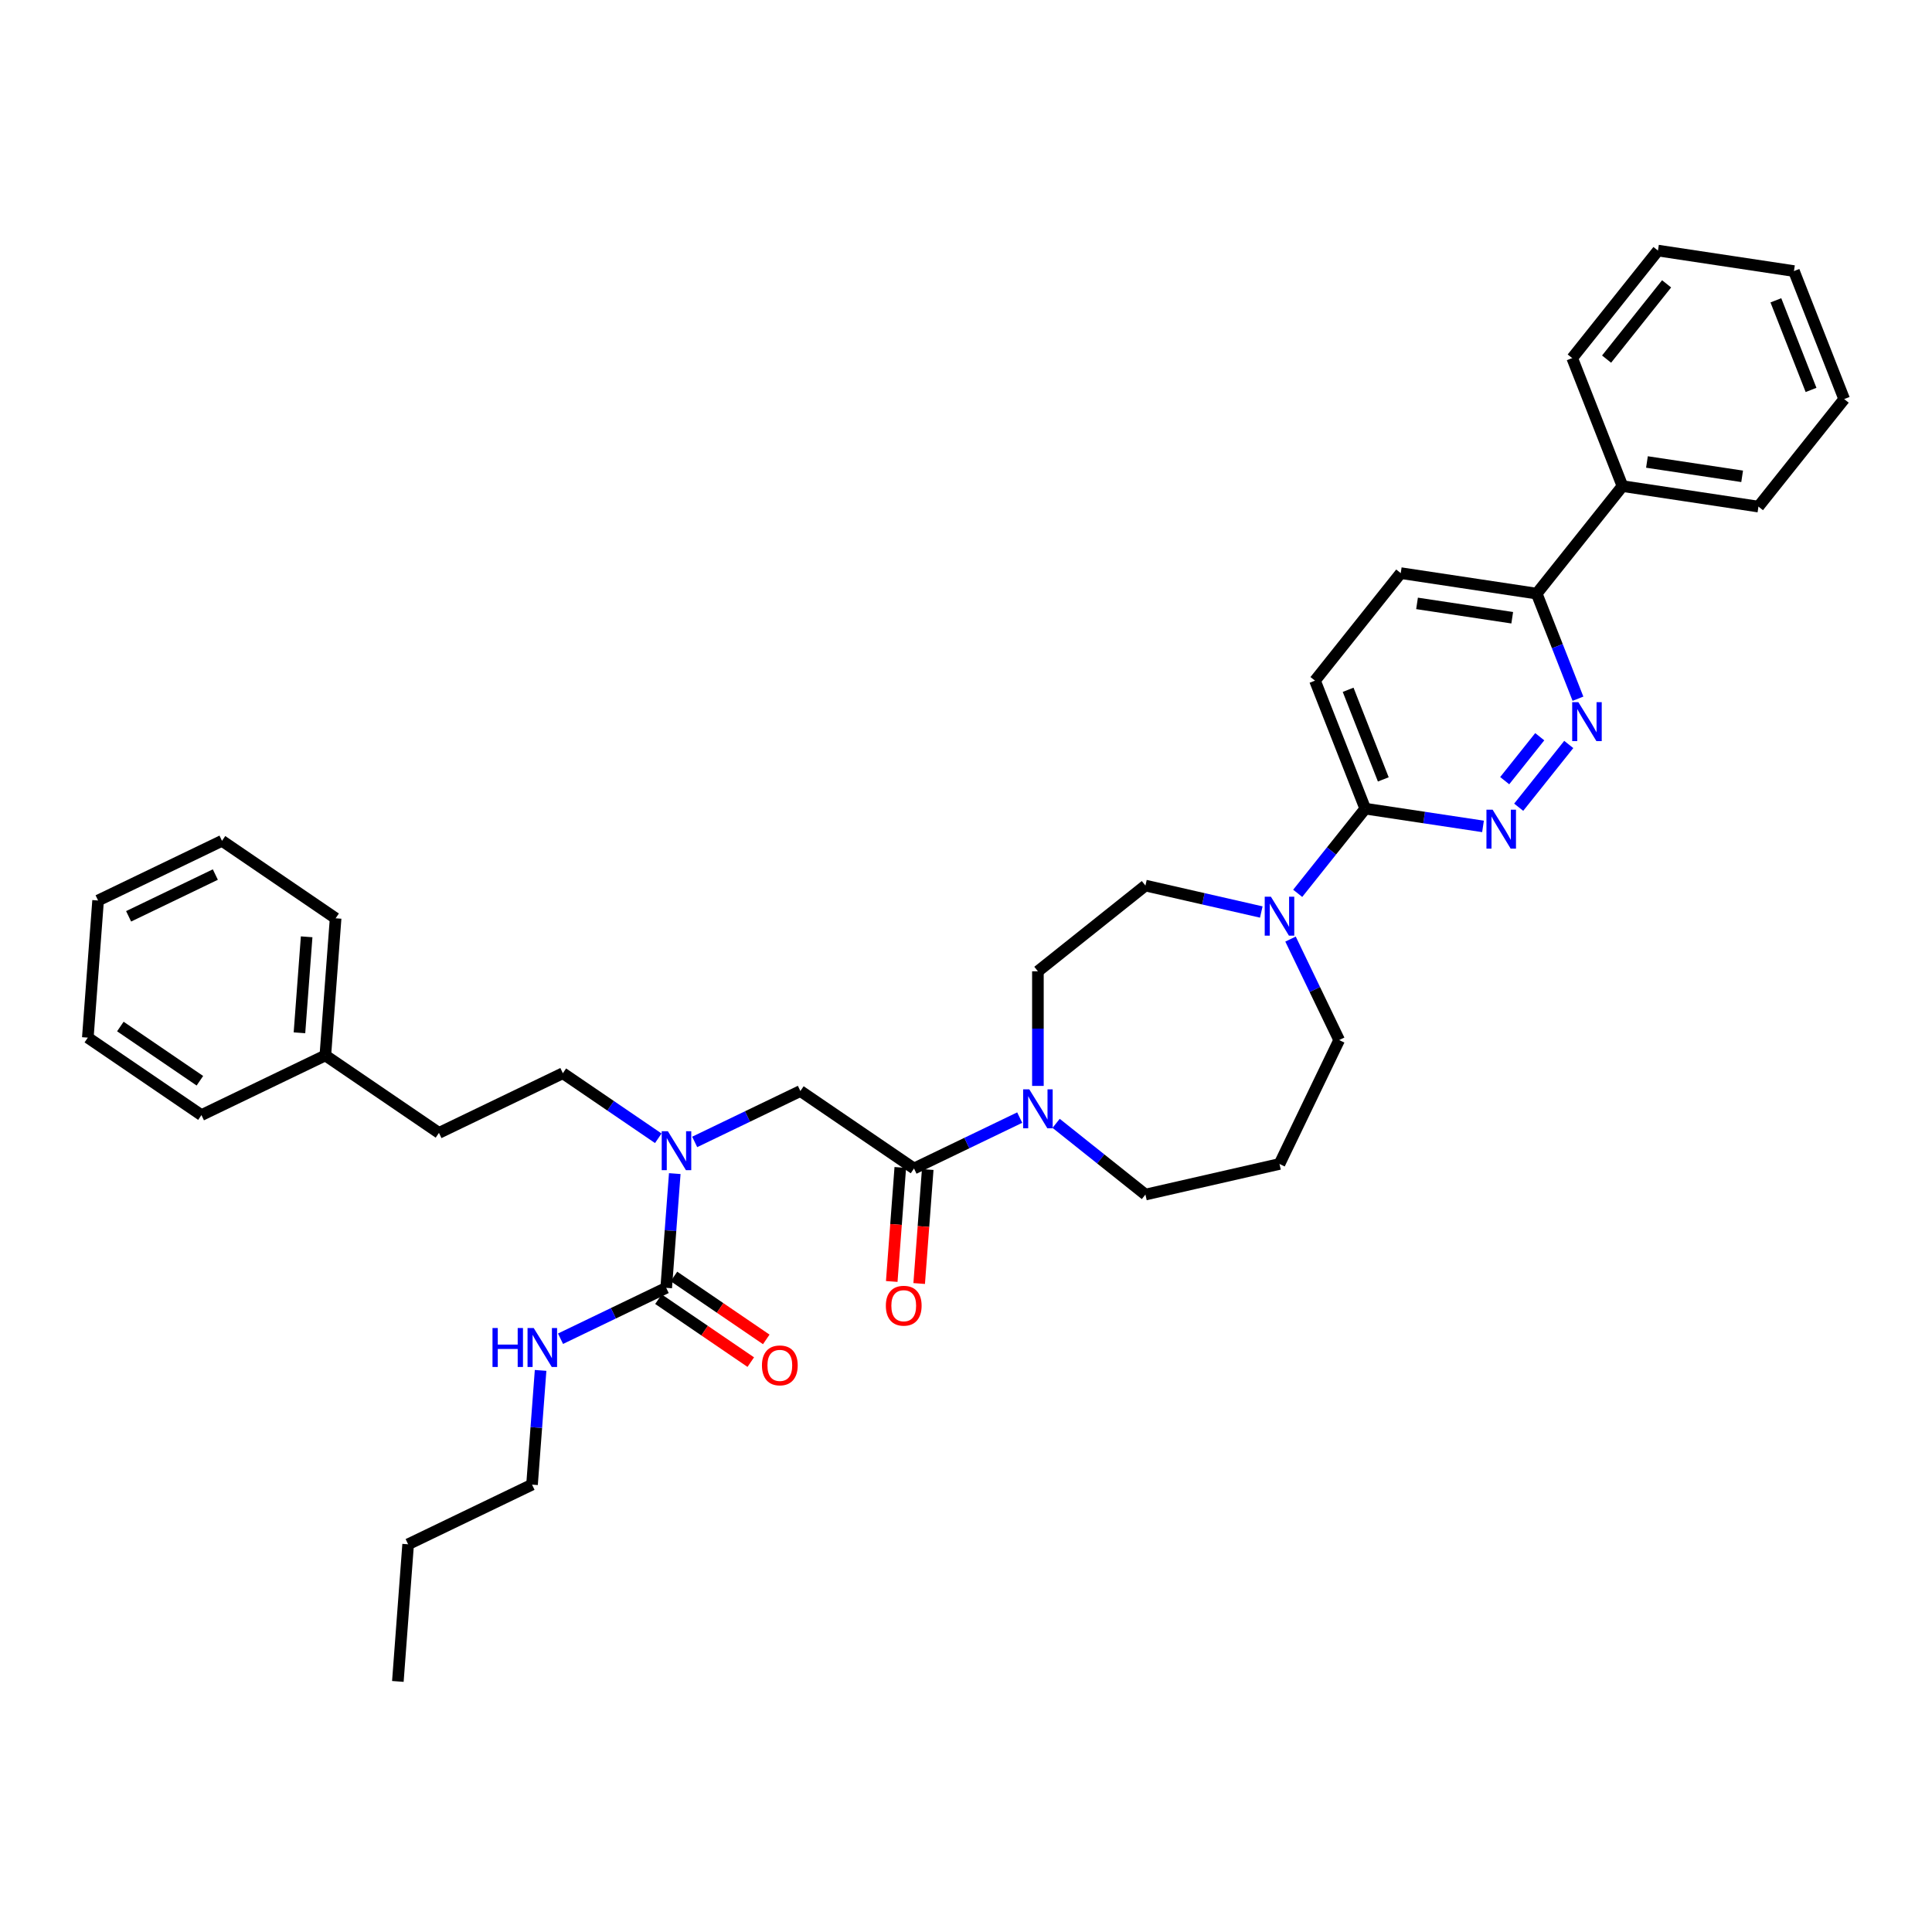 <?xml version='1.0' encoding='iso-8859-1'?>
<svg version='1.1' baseProfile='full'
              xmlns='http://www.w3.org/2000/svg'
                      xmlns:rdkit='http://www.rdkit.org/xml'
                      xmlns:xlink='http://www.w3.org/1999/xlink'
                  xml:space='preserve'
width='1000px' height='1000px' viewBox='0 0 1000 1000'>
<!-- END OF HEADER -->
<rect style='opacity:1.0;fill:#FFFFFF;stroke:none' width='1000' height='1000' x='0' y='0'> </rect>
<path class='bond-0' d='M 340.724,589.171 L 316.03,572.335' style='fill:none;fill-rule:evenodd;stroke:#0000FF;stroke-width:6px;stroke-linecap:butt;stroke-linejoin:miter;stroke-opacity:1' />
<path class='bond-0' d='M 316.03,572.335 L 291.337,555.499' style='fill:none;fill-rule:evenodd;stroke:#000000;stroke-width:6px;stroke-linecap:butt;stroke-linejoin:miter;stroke-opacity:1' />
<path class='bond-1' d='M 359.572,591.058 L 386.925,577.885' style='fill:none;fill-rule:evenodd;stroke:#0000FF;stroke-width:6px;stroke-linecap:butt;stroke-linejoin:miter;stroke-opacity:1' />
<path class='bond-1' d='M 386.925,577.885 L 414.278,564.713' style='fill:none;fill-rule:evenodd;stroke:#000000;stroke-width:6px;stroke-linecap:butt;stroke-linejoin:miter;stroke-opacity:1' />
<path class='bond-2' d='M 349.259,607.454 L 347.044,637.015' style='fill:none;fill-rule:evenodd;stroke:#0000FF;stroke-width:6px;stroke-linecap:butt;stroke-linejoin:miter;stroke-opacity:1' />
<path class='bond-2' d='M 347.044,637.015 L 344.829,666.576' style='fill:none;fill-rule:evenodd;stroke:#000000;stroke-width:6px;stroke-linecap:butt;stroke-linejoin:miter;stroke-opacity:1' />
<path class='bond-3' d='M 275.379,768.44 L 211.249,799.323' style='fill:none;fill-rule:evenodd;stroke:#000000;stroke-width:6px;stroke-linecap:butt;stroke-linejoin:miter;stroke-opacity:1' />
<path class='bond-4' d='M 275.379,768.44 L 277.595,738.879' style='fill:none;fill-rule:evenodd;stroke:#000000;stroke-width:6px;stroke-linecap:butt;stroke-linejoin:miter;stroke-opacity:1' />
<path class='bond-4' d='M 277.595,738.879 L 279.81,709.318' style='fill:none;fill-rule:evenodd;stroke:#0000FF;stroke-width:6px;stroke-linecap:butt;stroke-linejoin:miter;stroke-opacity:1' />
<path class='bond-5' d='M 465.991,604.277 L 463.78,633.781' style='fill:none;fill-rule:evenodd;stroke:#000000;stroke-width:6px;stroke-linecap:butt;stroke-linejoin:miter;stroke-opacity:1' />
<path class='bond-5' d='M 463.78,633.781 L 461.569,663.285' style='fill:none;fill-rule:evenodd;stroke:#FF0000;stroke-width:6px;stroke-linecap:butt;stroke-linejoin:miter;stroke-opacity:1' />
<path class='bond-5' d='M 480.187,605.341 L 477.976,634.845' style='fill:none;fill-rule:evenodd;stroke:#000000;stroke-width:6px;stroke-linecap:butt;stroke-linejoin:miter;stroke-opacity:1' />
<path class='bond-5' d='M 477.976,634.845 L 475.765,664.349' style='fill:none;fill-rule:evenodd;stroke:#FF0000;stroke-width:6px;stroke-linecap:butt;stroke-linejoin:miter;stroke-opacity:1' />
<path class='bond-6' d='M 473.089,604.809 L 414.278,564.713' style='fill:none;fill-rule:evenodd;stroke:#000000;stroke-width:6px;stroke-linecap:butt;stroke-linejoin:miter;stroke-opacity:1' />
<path class='bond-7' d='M 473.089,604.809 L 500.442,591.637' style='fill:none;fill-rule:evenodd;stroke:#000000;stroke-width:6px;stroke-linecap:butt;stroke-linejoin:miter;stroke-opacity:1' />
<path class='bond-7' d='M 500.442,591.637 L 527.795,578.464' style='fill:none;fill-rule:evenodd;stroke:#0000FF;stroke-width:6px;stroke-linecap:butt;stroke-linejoin:miter;stroke-opacity:1' />
<path class='bond-8' d='M 344.829,666.576 L 317.476,679.749' style='fill:none;fill-rule:evenodd;stroke:#000000;stroke-width:6px;stroke-linecap:butt;stroke-linejoin:miter;stroke-opacity:1' />
<path class='bond-8' d='M 317.476,679.749 L 290.123,692.921' style='fill:none;fill-rule:evenodd;stroke:#0000FF;stroke-width:6px;stroke-linecap:butt;stroke-linejoin:miter;stroke-opacity:1' />
<path class='bond-9' d='M 340.819,672.457 L 364.708,688.745' style='fill:none;fill-rule:evenodd;stroke:#000000;stroke-width:6px;stroke-linecap:butt;stroke-linejoin:miter;stroke-opacity:1' />
<path class='bond-9' d='M 364.708,688.745 L 388.597,705.032' style='fill:none;fill-rule:evenodd;stroke:#FF0000;stroke-width:6px;stroke-linecap:butt;stroke-linejoin:miter;stroke-opacity:1' />
<path class='bond-9' d='M 348.838,660.695 L 372.727,676.982' style='fill:none;fill-rule:evenodd;stroke:#000000;stroke-width:6px;stroke-linecap:butt;stroke-linejoin:miter;stroke-opacity:1' />
<path class='bond-9' d='M 372.727,676.982 L 396.617,693.27' style='fill:none;fill-rule:evenodd;stroke:#FF0000;stroke-width:6px;stroke-linecap:butt;stroke-linejoin:miter;stroke-opacity:1' />
<path class='bond-10' d='M 211.249,799.323 L 205.93,870.303' style='fill:none;fill-rule:evenodd;stroke:#000000;stroke-width:6px;stroke-linecap:butt;stroke-linejoin:miter;stroke-opacity:1' />
<path class='bond-11' d='M 168.396,546.286 L 227.207,586.383' style='fill:none;fill-rule:evenodd;stroke:#000000;stroke-width:6px;stroke-linecap:butt;stroke-linejoin:miter;stroke-opacity:1' />
<path class='bond-12' d='M 168.396,546.286 L 173.715,475.306' style='fill:none;fill-rule:evenodd;stroke:#000000;stroke-width:6px;stroke-linecap:butt;stroke-linejoin:miter;stroke-opacity:1' />
<path class='bond-12' d='M 154.998,534.575 L 158.721,484.889' style='fill:none;fill-rule:evenodd;stroke:#000000;stroke-width:6px;stroke-linecap:butt;stroke-linejoin:miter;stroke-opacity:1' />
<path class='bond-13' d='M 168.396,546.286 L 104.266,577.17' style='fill:none;fill-rule:evenodd;stroke:#000000;stroke-width:6px;stroke-linecap:butt;stroke-linejoin:miter;stroke-opacity:1' />
<path class='bond-14' d='M 291.337,555.499 L 227.207,586.383' style='fill:none;fill-rule:evenodd;stroke:#000000;stroke-width:6px;stroke-linecap:butt;stroke-linejoin:miter;stroke-opacity:1' />
<path class='bond-15' d='M 537.219,562.067 L 537.219,532.407' style='fill:none;fill-rule:evenodd;stroke:#0000FF;stroke-width:6px;stroke-linecap:butt;stroke-linejoin:miter;stroke-opacity:1' />
<path class='bond-15' d='M 537.219,532.407 L 537.219,502.747' style='fill:none;fill-rule:evenodd;stroke:#000000;stroke-width:6px;stroke-linecap:butt;stroke-linejoin:miter;stroke-opacity:1' />
<path class='bond-16' d='M 546.643,581.441 L 569.756,599.873' style='fill:none;fill-rule:evenodd;stroke:#0000FF;stroke-width:6px;stroke-linecap:butt;stroke-linejoin:miter;stroke-opacity:1' />
<path class='bond-16' d='M 569.756,599.873 L 592.869,618.305' style='fill:none;fill-rule:evenodd;stroke:#000000;stroke-width:6px;stroke-linecap:butt;stroke-linejoin:miter;stroke-opacity:1' />
<path class='bond-17' d='M 725.018,296.647 L 795.402,307.256' style='fill:none;fill-rule:evenodd;stroke:#000000;stroke-width:6px;stroke-linecap:butt;stroke-linejoin:miter;stroke-opacity:1' />
<path class='bond-17' d='M 733.454,312.315 L 782.723,319.741' style='fill:none;fill-rule:evenodd;stroke:#000000;stroke-width:6px;stroke-linecap:butt;stroke-linejoin:miter;stroke-opacity:1' />
<path class='bond-18' d='M 725.018,296.647 L 680.639,352.297' style='fill:none;fill-rule:evenodd;stroke:#000000;stroke-width:6px;stroke-linecap:butt;stroke-linejoin:miter;stroke-opacity:1' />
<path class='bond-19' d='M 795.402,307.256 L 806.078,334.456' style='fill:none;fill-rule:evenodd;stroke:#000000;stroke-width:6px;stroke-linecap:butt;stroke-linejoin:miter;stroke-opacity:1' />
<path class='bond-19' d='M 806.078,334.456 L 816.753,361.656' style='fill:none;fill-rule:evenodd;stroke:#0000FF;stroke-width:6px;stroke-linecap:butt;stroke-linejoin:miter;stroke-opacity:1' />
<path class='bond-20' d='M 795.402,307.256 L 839.782,251.606' style='fill:none;fill-rule:evenodd;stroke:#000000;stroke-width:6px;stroke-linecap:butt;stroke-linejoin:miter;stroke-opacity:1' />
<path class='bond-21' d='M 811.983,385.332 L 786.074,417.821' style='fill:none;fill-rule:evenodd;stroke:#0000FF;stroke-width:6px;stroke-linecap:butt;stroke-linejoin:miter;stroke-opacity:1' />
<path class='bond-21' d='M 796.967,381.329 L 778.83,404.072' style='fill:none;fill-rule:evenodd;stroke:#0000FF;stroke-width:6px;stroke-linecap:butt;stroke-linejoin:miter;stroke-opacity:1' />
<path class='bond-22' d='M 767.603,427.744 L 737.123,423.15' style='fill:none;fill-rule:evenodd;stroke:#0000FF;stroke-width:6px;stroke-linecap:butt;stroke-linejoin:miter;stroke-opacity:1' />
<path class='bond-22' d='M 737.123,423.15 L 706.643,418.556' style='fill:none;fill-rule:evenodd;stroke:#000000;stroke-width:6px;stroke-linecap:butt;stroke-linejoin:miter;stroke-opacity:1' />
<path class='bond-23' d='M 706.643,418.556 L 680.639,352.297' style='fill:none;fill-rule:evenodd;stroke:#000000;stroke-width:6px;stroke-linecap:butt;stroke-linejoin:miter;stroke-opacity:1' />
<path class='bond-23' d='M 715.994,403.416 L 697.791,357.035' style='fill:none;fill-rule:evenodd;stroke:#000000;stroke-width:6px;stroke-linecap:butt;stroke-linejoin:miter;stroke-opacity:1' />
<path class='bond-24' d='M 706.643,418.556 L 689.166,440.472' style='fill:none;fill-rule:evenodd;stroke:#000000;stroke-width:6px;stroke-linecap:butt;stroke-linejoin:miter;stroke-opacity:1' />
<path class='bond-24' d='M 689.166,440.472 L 671.688,462.388' style='fill:none;fill-rule:evenodd;stroke:#0000FF;stroke-width:6px;stroke-linecap:butt;stroke-linejoin:miter;stroke-opacity:1' />
<path class='bond-25' d='M 652.84,472.055 L 622.855,465.211' style='fill:none;fill-rule:evenodd;stroke:#0000FF;stroke-width:6px;stroke-linecap:butt;stroke-linejoin:miter;stroke-opacity:1' />
<path class='bond-25' d='M 622.855,465.211 L 592.869,458.367' style='fill:none;fill-rule:evenodd;stroke:#000000;stroke-width:6px;stroke-linecap:butt;stroke-linejoin:miter;stroke-opacity:1' />
<path class='bond-26' d='M 667.975,486.064 L 680.561,512.2' style='fill:none;fill-rule:evenodd;stroke:#0000FF;stroke-width:6px;stroke-linecap:butt;stroke-linejoin:miter;stroke-opacity:1' />
<path class='bond-26' d='M 680.561,512.2 L 693.147,538.336' style='fill:none;fill-rule:evenodd;stroke:#000000;stroke-width:6px;stroke-linecap:butt;stroke-linejoin:miter;stroke-opacity:1' />
<path class='bond-27' d='M 693.147,538.336 L 662.264,602.466' style='fill:none;fill-rule:evenodd;stroke:#000000;stroke-width:6px;stroke-linecap:butt;stroke-linejoin:miter;stroke-opacity:1' />
<path class='bond-28' d='M 592.869,458.367 L 537.219,502.747' style='fill:none;fill-rule:evenodd;stroke:#000000;stroke-width:6px;stroke-linecap:butt;stroke-linejoin:miter;stroke-opacity:1' />
<path class='bond-29' d='M 839.782,251.606 L 910.166,262.214' style='fill:none;fill-rule:evenodd;stroke:#000000;stroke-width:6px;stroke-linecap:butt;stroke-linejoin:miter;stroke-opacity:1' />
<path class='bond-29' d='M 852.461,239.12 L 901.73,246.546' style='fill:none;fill-rule:evenodd;stroke:#000000;stroke-width:6px;stroke-linecap:butt;stroke-linejoin:miter;stroke-opacity:1' />
<path class='bond-30' d='M 839.782,251.606 L 813.777,185.347' style='fill:none;fill-rule:evenodd;stroke:#000000;stroke-width:6px;stroke-linecap:butt;stroke-linejoin:miter;stroke-opacity:1' />
<path class='bond-31' d='M 910.166,262.214 L 954.545,206.564' style='fill:none;fill-rule:evenodd;stroke:#000000;stroke-width:6px;stroke-linecap:butt;stroke-linejoin:miter;stroke-opacity:1' />
<path class='bond-32' d='M 813.777,185.347 L 858.157,129.697' style='fill:none;fill-rule:evenodd;stroke:#000000;stroke-width:6px;stroke-linecap:butt;stroke-linejoin:miter;stroke-opacity:1' />
<path class='bond-32' d='M 831.564,185.875 L 862.63,146.92' style='fill:none;fill-rule:evenodd;stroke:#000000;stroke-width:6px;stroke-linecap:butt;stroke-linejoin:miter;stroke-opacity:1' />
<path class='bond-33' d='M 954.545,206.564 L 928.541,140.305' style='fill:none;fill-rule:evenodd;stroke:#000000;stroke-width:6px;stroke-linecap:butt;stroke-linejoin:miter;stroke-opacity:1' />
<path class='bond-33' d='M 937.393,201.826 L 919.19,155.445' style='fill:none;fill-rule:evenodd;stroke:#000000;stroke-width:6px;stroke-linecap:butt;stroke-linejoin:miter;stroke-opacity:1' />
<path class='bond-34' d='M 858.157,129.697 L 928.541,140.305' style='fill:none;fill-rule:evenodd;stroke:#000000;stroke-width:6px;stroke-linecap:butt;stroke-linejoin:miter;stroke-opacity:1' />
<path class='bond-35' d='M 662.264,602.466 L 592.869,618.305' style='fill:none;fill-rule:evenodd;stroke:#000000;stroke-width:6px;stroke-linecap:butt;stroke-linejoin:miter;stroke-opacity:1' />
<path class='bond-36' d='M 173.715,475.306 L 114.904,435.209' style='fill:none;fill-rule:evenodd;stroke:#000000;stroke-width:6px;stroke-linecap:butt;stroke-linejoin:miter;stroke-opacity:1' />
<path class='bond-37' d='M 104.266,577.17 L 45.455,537.073' style='fill:none;fill-rule:evenodd;stroke:#000000;stroke-width:6px;stroke-linecap:butt;stroke-linejoin:miter;stroke-opacity:1' />
<path class='bond-37' d='M 103.463,559.393 L 62.295,531.325' style='fill:none;fill-rule:evenodd;stroke:#000000;stroke-width:6px;stroke-linecap:butt;stroke-linejoin:miter;stroke-opacity:1' />
<path class='bond-38' d='M 114.904,435.209 L 50.774,466.093' style='fill:none;fill-rule:evenodd;stroke:#000000;stroke-width:6px;stroke-linecap:butt;stroke-linejoin:miter;stroke-opacity:1' />
<path class='bond-38' d='M 111.461,452.668 L 66.57,474.286' style='fill:none;fill-rule:evenodd;stroke:#000000;stroke-width:6px;stroke-linecap:butt;stroke-linejoin:miter;stroke-opacity:1' />
<path class='bond-39' d='M 45.455,537.073 L 50.774,466.093' style='fill:none;fill-rule:evenodd;stroke:#000000;stroke-width:6px;stroke-linecap:butt;stroke-linejoin:miter;stroke-opacity:1' />
<path  class='atom-0' d='M 345.692 585.517
L 352.297 596.194
Q 352.952 597.247, 354.006 599.155
Q 355.059 601.063, 355.116 601.176
L 355.116 585.517
L 357.793 585.517
L 357.793 605.675
L 355.031 605.675
L 347.941 594.002
Q 347.116 592.635, 346.233 591.069
Q 345.379 589.503, 345.123 589.019
L 345.123 605.675
L 342.503 605.675
L 342.503 585.517
L 345.692 585.517
' fill='#0000FF'/>
<path  class='atom-3' d='M 458.517 675.846
Q 458.517 671.006, 460.908 668.301
Q 463.3 665.596, 467.77 665.596
Q 472.24 665.596, 474.632 668.301
Q 477.023 671.006, 477.023 675.846
Q 477.023 680.743, 474.603 683.534
Q 472.183 686.295, 467.77 686.295
Q 463.328 686.295, 460.908 683.534
Q 458.517 680.772, 458.517 675.846
M 467.77 684.018
Q 470.845 684.018, 472.496 681.968
Q 474.176 679.889, 474.176 675.846
Q 474.176 671.889, 472.496 669.896
Q 470.845 667.874, 467.77 667.874
Q 464.695 667.874, 463.015 669.867
Q 461.364 671.86, 461.364 675.846
Q 461.364 679.918, 463.015 681.968
Q 464.695 684.018, 467.77 684.018
' fill='#FF0000'/>
<path  class='atom-6' d='M 254.917 687.381
L 257.651 687.381
L 257.651 695.951
L 267.957 695.951
L 267.957 687.381
L 270.691 687.381
L 270.691 707.539
L 267.957 707.539
L 267.957 698.228
L 257.651 698.228
L 257.651 707.539
L 254.917 707.539
L 254.917 687.381
' fill='#0000FF'/>
<path  class='atom-6' d='M 276.243 687.381
L 282.848 698.058
Q 283.503 699.111, 284.556 701.019
Q 285.61 702.926, 285.667 703.04
L 285.667 687.381
L 288.343 687.381
L 288.343 707.539
L 285.581 707.539
L 278.492 695.865
Q 277.666 694.499, 276.784 692.933
Q 275.929 691.367, 275.673 690.883
L 275.673 707.539
L 273.054 707.539
L 273.054 687.381
L 276.243 687.381
' fill='#0000FF'/>
<path  class='atom-7' d='M 394.386 706.73
Q 394.386 701.89, 396.778 699.185
Q 399.17 696.48, 403.64 696.48
Q 408.11 696.48, 410.501 699.185
Q 412.893 701.89, 412.893 706.73
Q 412.893 711.627, 410.473 714.417
Q 408.053 717.179, 403.64 717.179
Q 399.198 717.179, 396.778 714.417
Q 394.386 711.655, 394.386 706.73
M 403.64 714.901
Q 406.715 714.901, 408.366 712.851
Q 410.046 710.773, 410.046 706.73
Q 410.046 702.772, 408.366 700.779
Q 406.715 698.758, 403.64 698.758
Q 400.565 698.758, 398.885 700.751
Q 397.234 702.744, 397.234 706.73
Q 397.234 710.801, 398.885 712.851
Q 400.565 714.901, 403.64 714.901
' fill='#FF0000'/>
<path  class='atom-12' d='M 532.763 563.847
L 539.369 574.524
Q 540.024 575.577, 541.077 577.485
Q 542.131 579.392, 542.188 579.506
L 542.188 563.847
L 544.864 563.847
L 544.864 584.005
L 542.102 584.005
L 535.013 572.331
Q 534.187 570.965, 533.304 569.399
Q 532.45 567.833, 532.194 567.349
L 532.194 584.005
L 529.575 584.005
L 529.575 563.847
L 532.763 563.847
' fill='#0000FF'/>
<path  class='atom-15' d='M 816.951 363.435
L 823.557 374.112
Q 824.211 375.166, 825.265 377.073
Q 826.318 378.981, 826.375 379.095
L 826.375 363.435
L 829.052 363.435
L 829.052 383.593
L 826.29 383.593
L 819.2 371.92
Q 818.375 370.553, 817.492 368.987
Q 816.638 367.422, 816.382 366.937
L 816.382 383.593
L 813.762 383.593
L 813.762 363.435
L 816.951 363.435
' fill='#0000FF'/>
<path  class='atom-16' d='M 772.572 419.086
L 779.177 429.762
Q 779.832 430.816, 780.885 432.724
Q 781.939 434.631, 781.996 434.745
L 781.996 419.086
L 784.672 419.086
L 784.672 439.244
L 781.91 439.244
L 774.821 427.57
Q 773.995 426.204, 773.113 424.638
Q 772.259 423.072, 772.002 422.588
L 772.002 439.244
L 769.383 439.244
L 769.383 419.086
L 772.572 419.086
' fill='#0000FF'/>
<path  class='atom-19' d='M 657.808 464.127
L 664.414 474.804
Q 665.068 475.857, 666.122 477.765
Q 667.175 479.673, 667.232 479.786
L 667.232 464.127
L 669.909 464.127
L 669.909 484.285
L 667.147 484.285
L 660.057 472.612
Q 659.232 471.245, 658.349 469.679
Q 657.495 468.113, 657.239 467.629
L 657.239 484.285
L 654.619 484.285
L 654.619 464.127
L 657.808 464.127
' fill='#0000FF'/>
</svg>
